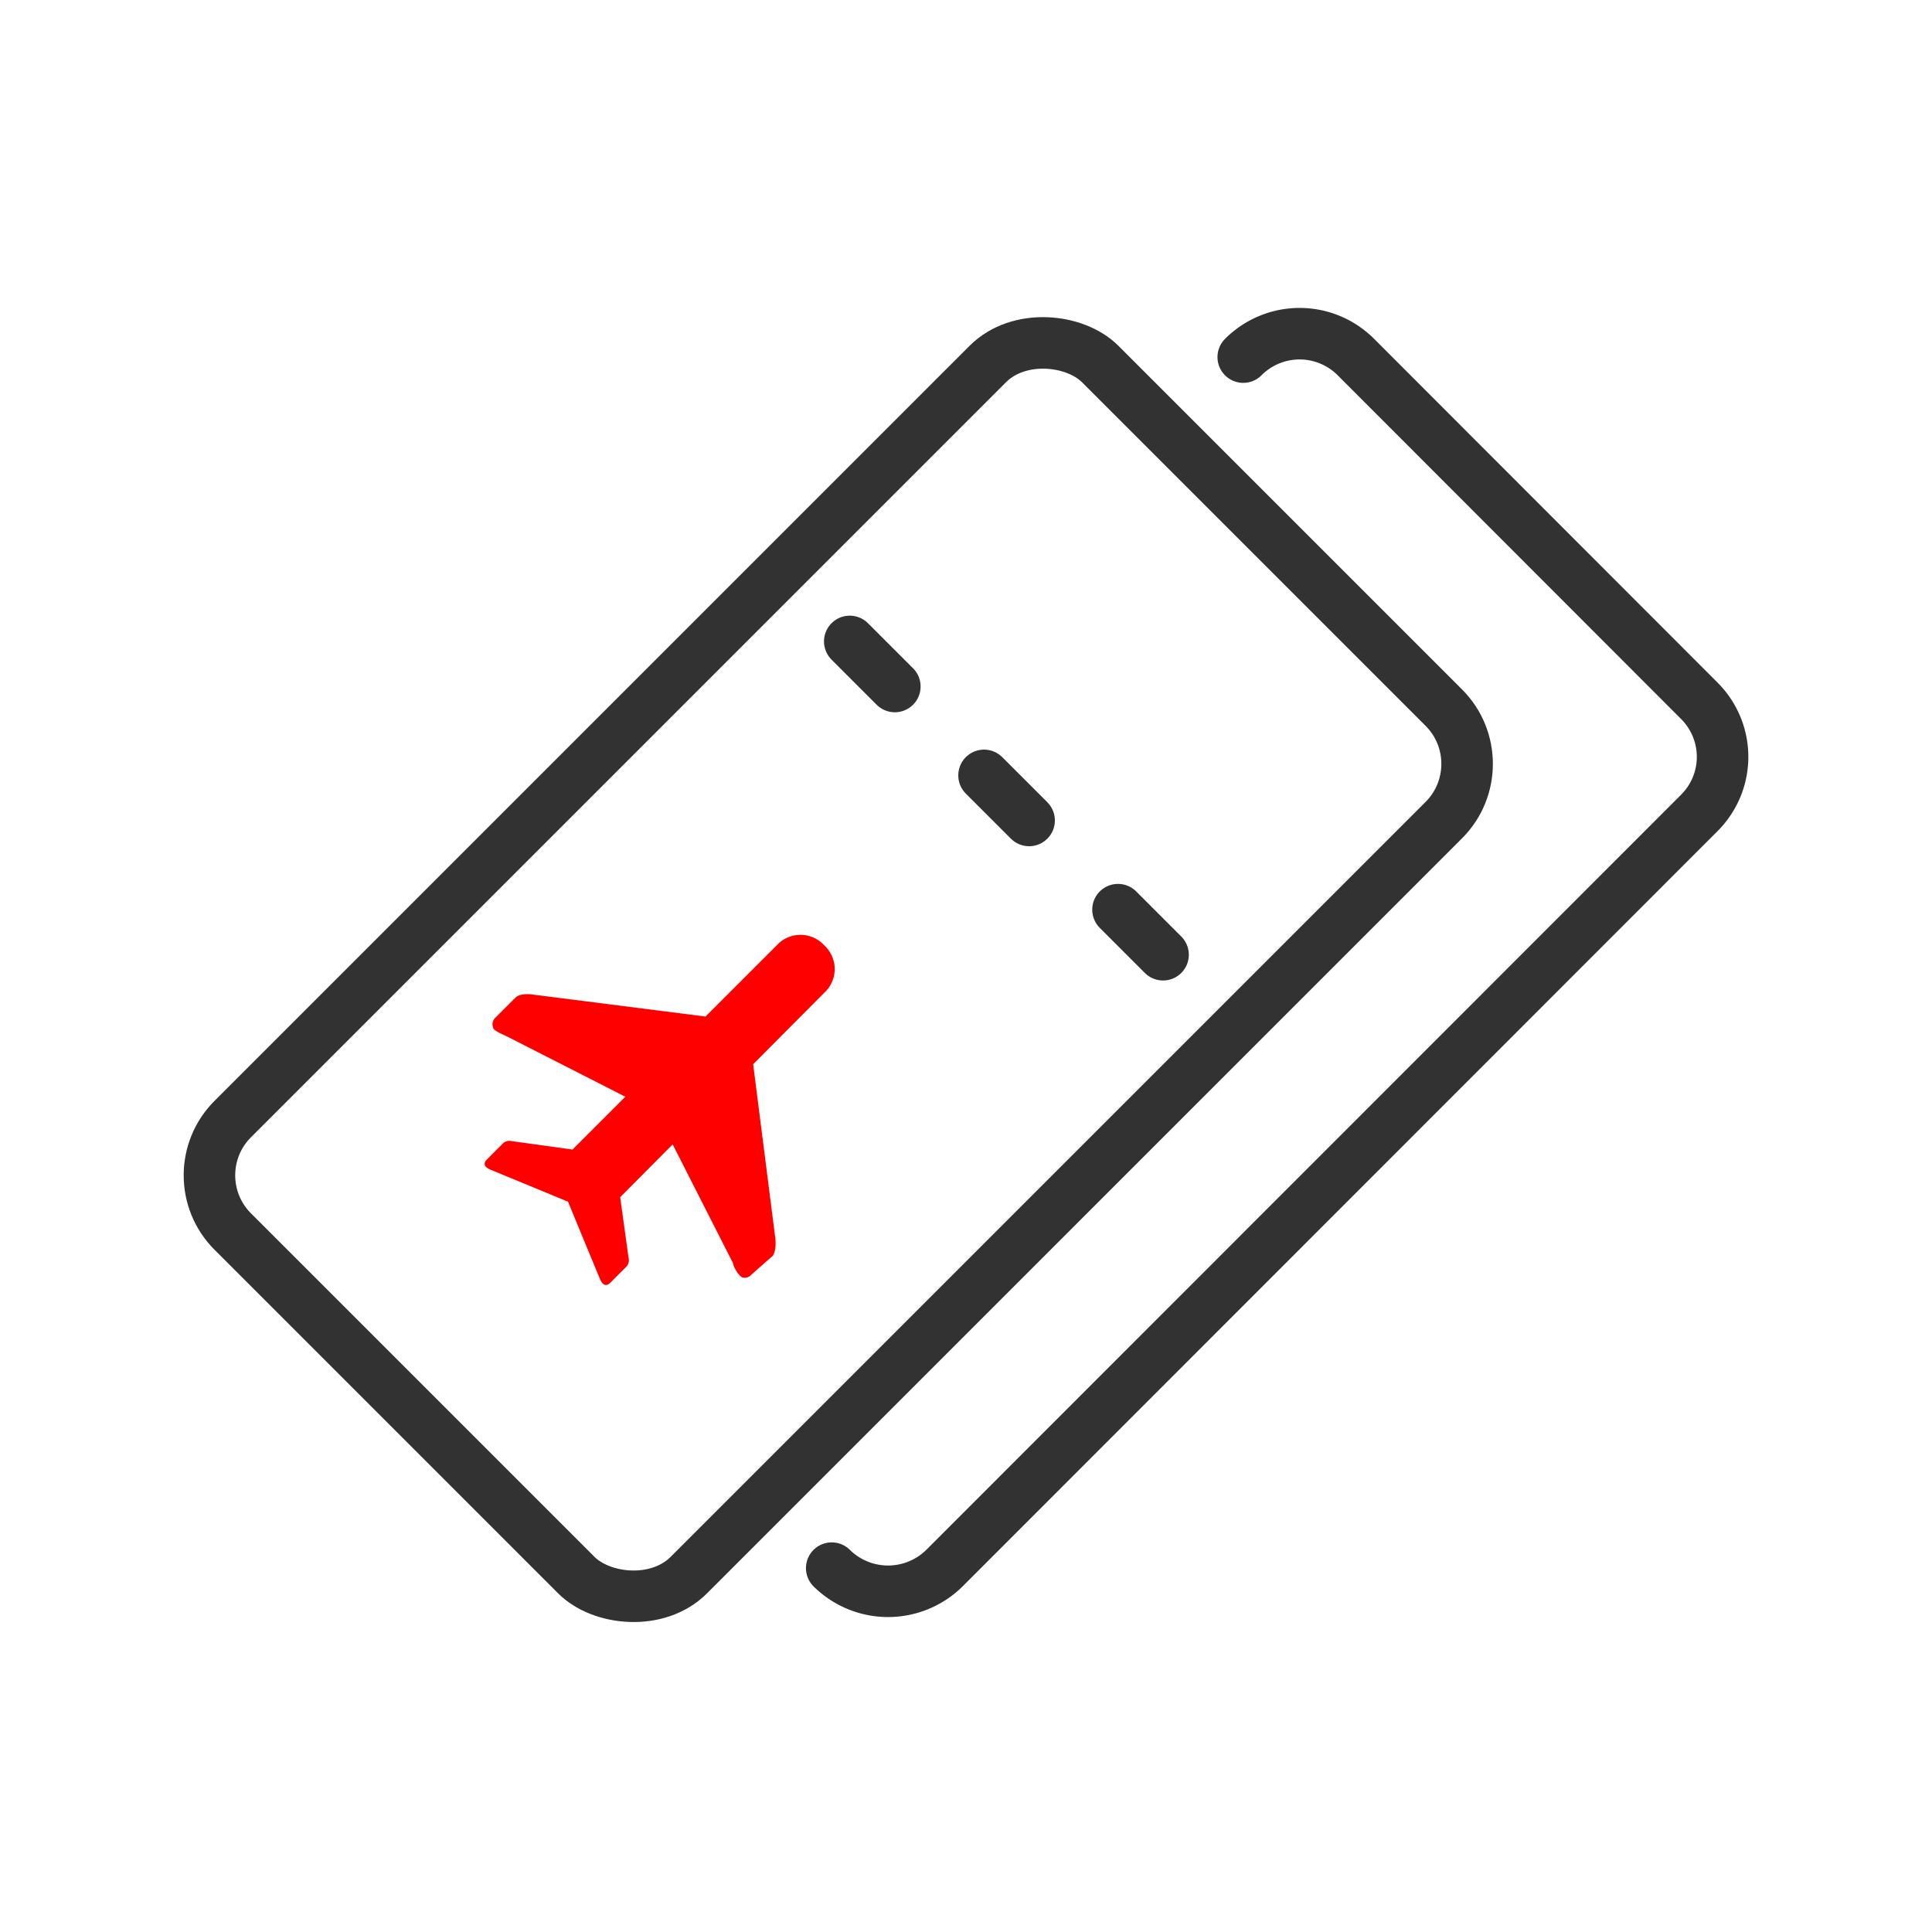 <svg xmlns="http://www.w3.org/2000/svg" viewBox="0 0 60 60"><defs><style>.cls-1,.cls-2{fill:none;stroke:#323232;stroke-miterlimit:10;stroke-width:1.6px;}.cls-1{stroke-linecap:round;}.cls-3{fill:red;}</style></defs><g id="Layer_2" data-name="Layer 2"><line class="cls-1" x1="27.79" y1="21.32" x2="26.39" y2="19.92"/><line class="cls-1" x1="31.96" y1="25.48" x2="30.56" y2="24.08"/><line class="cls-1" x1="36.12" y1="29.65" x2="34.72" y2="28.25"/><rect class="cls-2" x="6.98" y="20.09" width="38.1" height="20.03" rx="2.47" transform="translate(-13.66 27.23) rotate(-45)"/><path class="cls-1" d="M38.61,11.09a2.47,2.47,0,0,1,3.5,0L52.77,21.76a2.46,2.46,0,0,1,0,3.49L29.33,48.7a2.49,2.49,0,0,1-3.5,0"/><path class="cls-3" d="M24.07,38.39l-.68-5.34,2.21-2.22a1,1,0,0,0,0-1.47,1,1,0,0,0-1.48,0l-2.21,2.21-5.34-.68s-.39-.07-.56.09l-.62.62a.28.28,0,0,0-.08.3c0,.11.32.23.42.28l3.69,1.88L17.78,35.7l-1.88-.26a.3.3,0,0,0-.31.1l-.46.46c-.06.06-.18.2.09.32l2.42,1,1,2.42c.13.28.28.13.32.09l.46-.46a.3.3,0,0,0,.1-.31l-.26-1.88,1.63-1.64,1.88,3.7c0,.1.17.38.28.43a.27.27,0,0,0,.29-.09L24,39C24.14,38.78,24.07,38.39,24.07,38.39Z"/></g></svg>